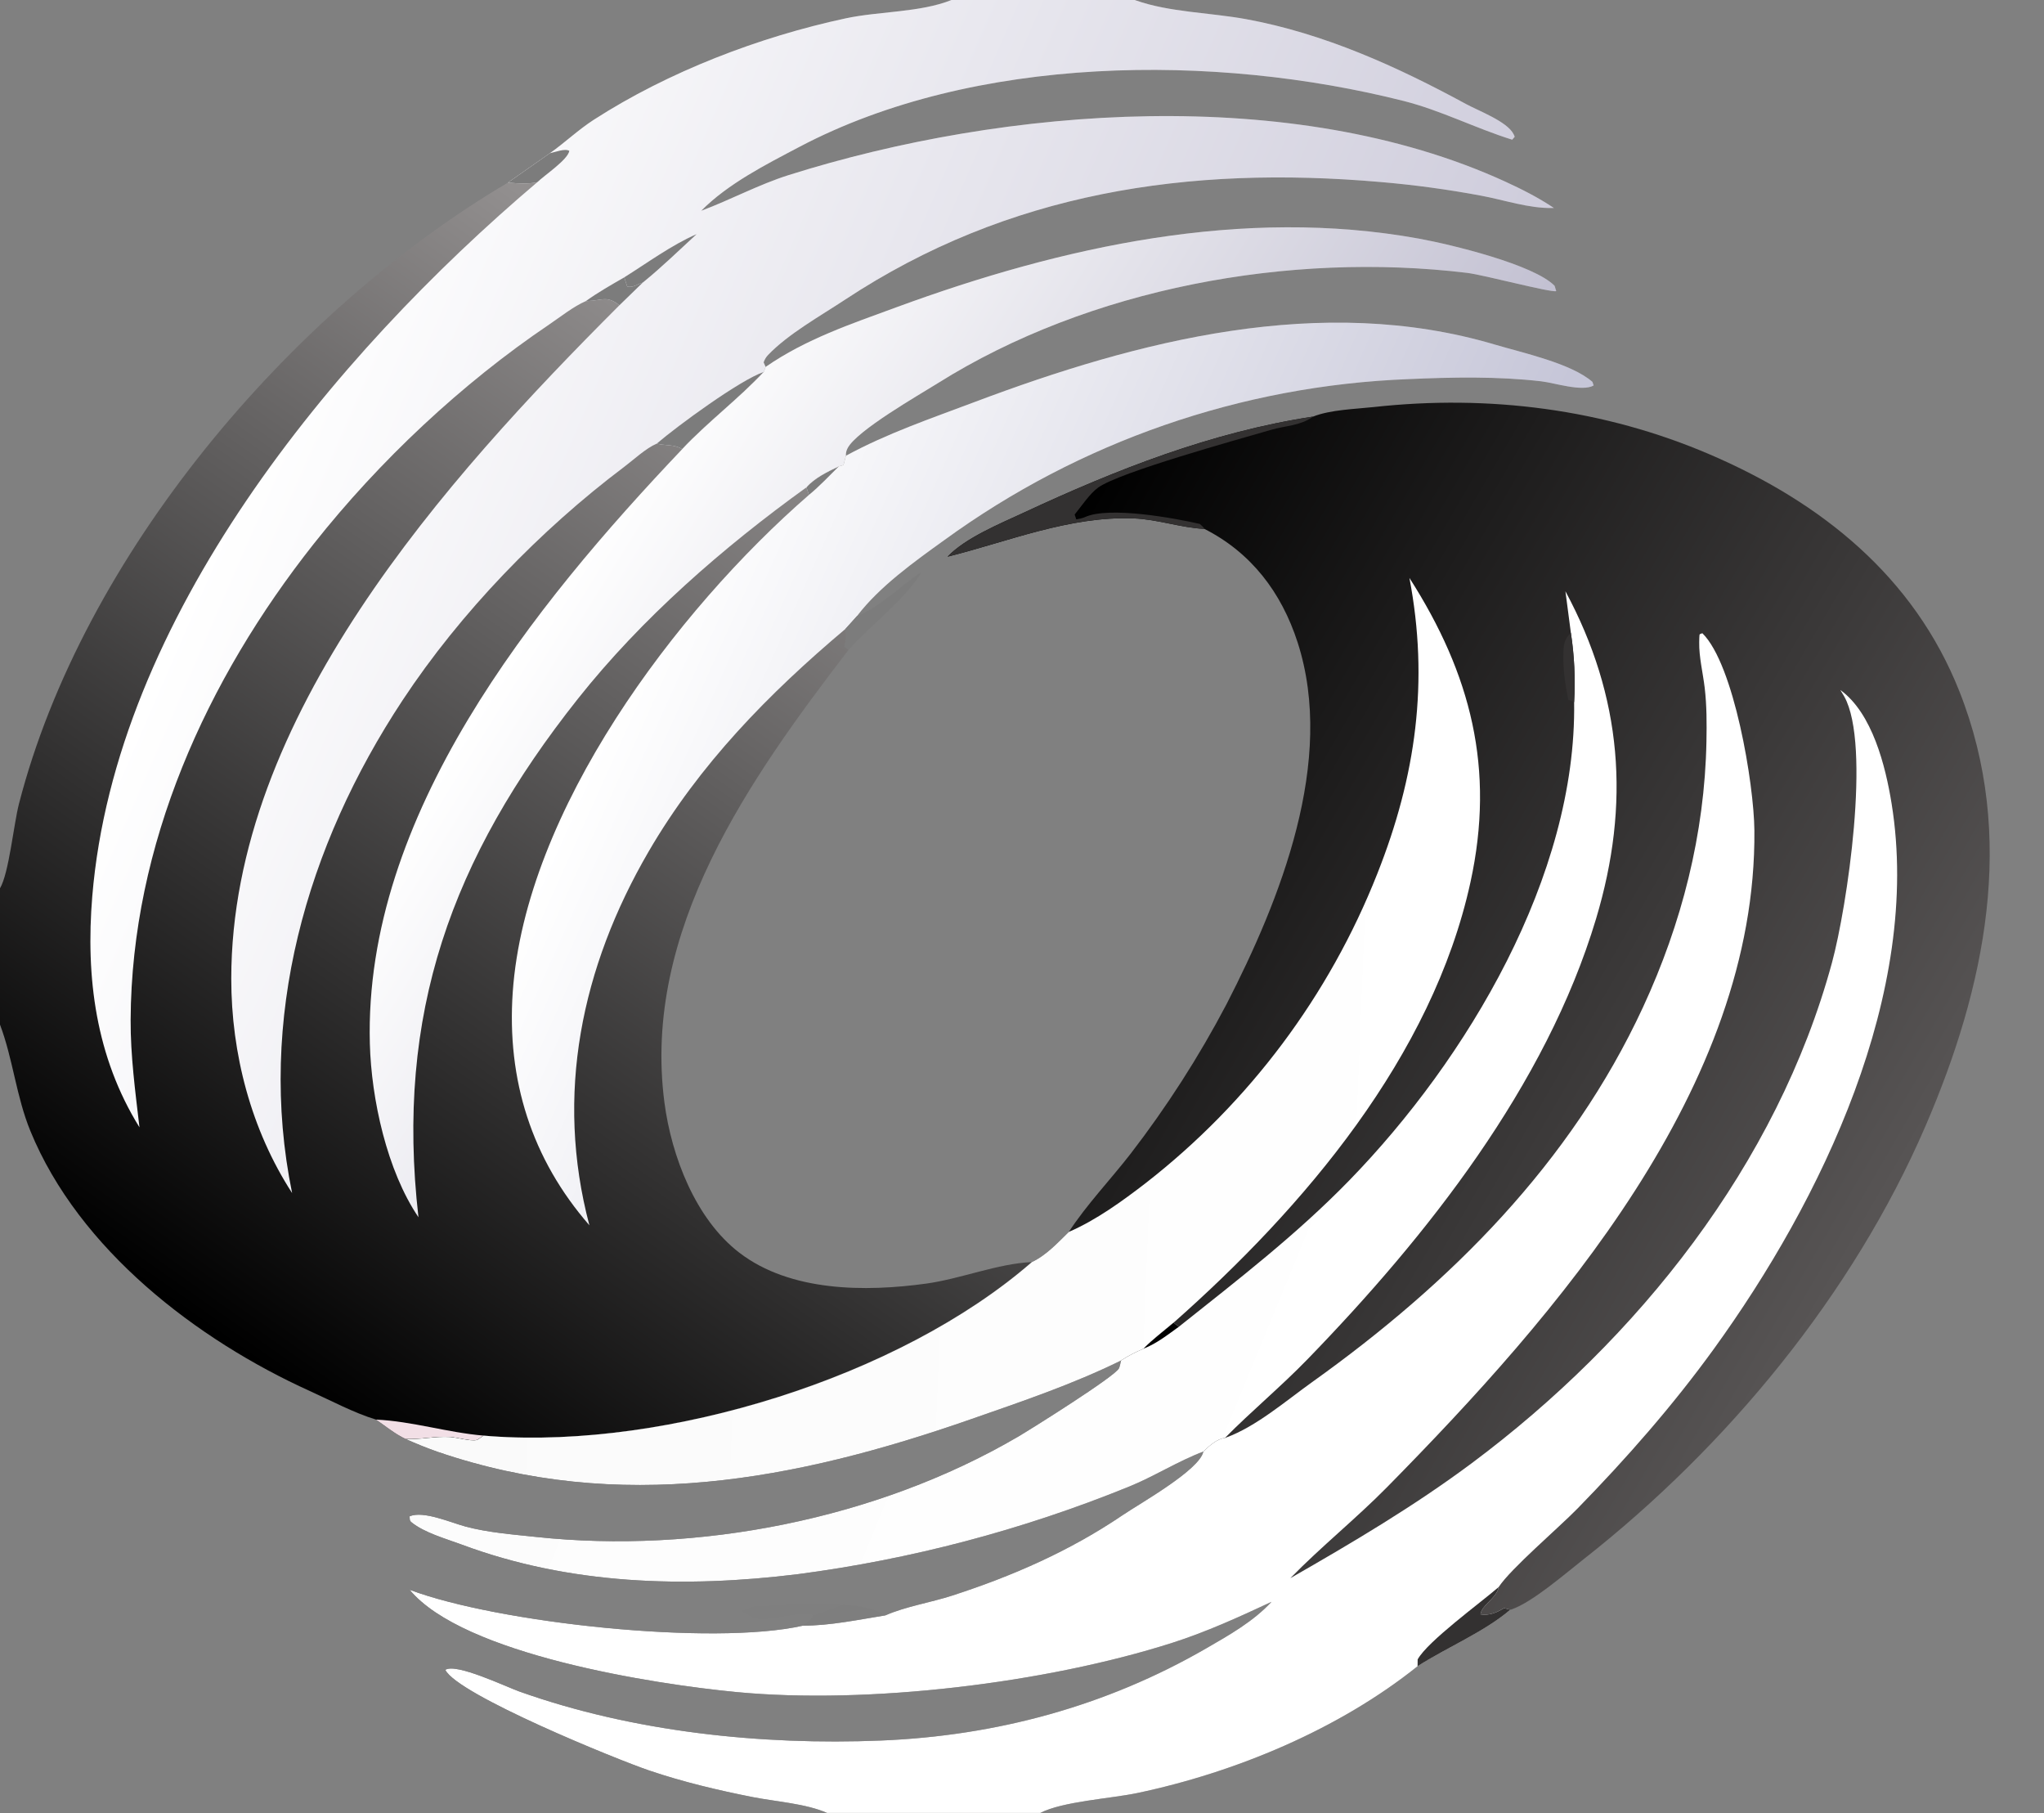 <?xml version="1.0" encoding="utf-8" ?><svg xmlns="http://www.w3.org/2000/svg" xmlns:xlink="http://www.w3.org/1999/xlink" width="636" height="564" viewBox="0 0 636 564"><rect x="0" y="0" width="636" height="564" fill="#808080" stroke="none"/><defs><linearGradient id="gradient_0" gradientUnits="userSpaceOnUse" x1="23.169" y1="123.14" x2="80.702" y2="40.832"><stop offset="0" stop-color="black"/><stop offset="1" stop-color="#928F8F"/></linearGradient></defs><path fill="url(#gradient_0)" transform="scale(3.438 3.439)" d="M86.113 0L102.702 0L102.787 0.031C105.832 1.111 109.56 1.143 112.76 1.729C119.826 3.022 126.432 6.014 132.695 9.417C133.827 10.033 136.399 10.985 136.984 12.131C137.05 12.26 137.044 12.253 137.088 12.372L136.86 12.637C133.574 11.616 130.406 9.984 127.045 9.135C109.95 4.816 88.206 4.936 72.35 13.286C69.321 14.881 65.889 16.614 63.462 19.067C66.125 18.072 68.674 16.69 71.38 15.837C91.046 9.633 117.002 7.654 136.176 16.402C137.702 17.099 139.238 17.875 140.631 18.812L140.525 18.815C138.356 18.863 136.165 18.093 134.043 17.7C131.035 17.138 128.001 16.726 124.953 16.466C107.572 14.955 91.241 17.365 76.479 27.11C74.245 28.585 71.35 30.197 69.52 32.103C69.326 32.304 69.205 32.517 69.112 32.779L69.293 33.19C72.934 30.67 77.004 29.311 81.125 27.797C96.126 22.288 112.469 18.689 128.427 21.587C131.367 22.122 138.842 23.94 140.7 25.856L140.847 26.335C140.354 26.485 134.287 24.866 132.786 24.685C116.73 22.751 98.627 26.036 84.865 34.67C83.164 35.737 77.53 38.95 76.711 40.545C76.596 40.768 76.549 40.976 76.561 41.225C80.31 39.193 84.213 37.871 88.186 36.375C103.007 30.795 119.596 26.507 135.314 31.176C137.822 31.921 142.199 32.865 144.124 34.545L144.232 34.87C143.197 35.464 140.699 34.635 139.5 34.495C135.562 34.036 131.426 34.119 127.471 34.295C112.334 34.879 97.712 39.948 85.462 48.859C82.756 50.806 79.611 53.046 77.571 55.719L76.513 56.893C76.613 57.505 76.615 57.888 76.413 58.478L76.8 58.783C67.856 70.425 58.088 84.189 60.136 99.747C60.772 104.576 62.934 110.267 66.914 113.319C71.529 116.859 78.314 116.875 83.834 116.112C86.984 115.676 90.274 114.306 93.387 114.165C81.352 124.636 60.363 131.048 44.461 129.92C44.229 129.904 43.996 129.885 43.764 129.864C43.607 129.962 43.27 130.238 43.108 130.271C42.561 130.383 41.337 130.025 40.717 129.989C39.351 129.909 38.043 130.239 36.715 130.171C35.783 129.74 34.878 128.996 34.027 128.414C32.049 127.816 29.968 126.701 28.074 125.845C17.809 121.204 7.148 113.027 2.753 102.317C1.466 99.181 1.18 95.811 0 92.687L0 80.356C0.811 78.984 1.242 74.553 1.712 72.728C7.496 50.269 26.192 28.192 45.974 16.517L49.762 13.863C51.128 12.9 52.323 11.748 53.742 10.833C60.49 6.485 68.714 3.336 76.545 1.658C79.555 1.013 83.293 1.134 86.113 0Z"/><defs><linearGradient id="gradient_1" gradientUnits="userSpaceOnUse" x1="114.272" y1="72.961" x2="25.677" y2="34.309"><stop offset="0" stop-color="#CFCDDC"/><stop offset="1" stop-color="white"/></linearGradient></defs><path fill="url(#gradient_1)" transform="scale(3.438 3.439)" d="M86.113 0L102.702 0L102.787 0.031C105.832 1.111 109.56 1.143 112.76 1.729C119.826 3.022 126.432 6.014 132.695 9.417C133.827 10.033 136.399 10.985 136.984 12.131C137.05 12.26 137.044 12.253 137.088 12.372L136.86 12.637C133.574 11.616 130.406 9.984 127.045 9.135C109.95 4.816 88.206 4.936 72.35 13.286C69.321 14.881 65.889 16.614 63.462 19.067C66.125 18.072 68.674 16.69 71.38 15.837C91.046 9.633 117.002 7.654 136.176 16.402C137.702 17.099 139.238 17.875 140.631 18.812L140.525 18.815C138.356 18.863 136.165 18.093 134.043 17.7C131.035 17.138 128.001 16.726 124.953 16.466C107.572 14.955 91.241 17.365 76.479 27.11C74.245 28.585 71.35 30.197 69.52 32.103C69.326 32.304 69.205 32.517 69.112 32.779L69.293 33.19L69.122 33.65C66.8 36.121 64.065 38.164 61.742 40.629C61.026 40.18 60.251 40.332 59.438 40.13C58.447 40.554 57.365 41.575 56.496 42.229C48.89 47.951 41.676 55.409 36.438 63.341C27.733 76.521 23.216 92.202 26.438 107.925C22.729 102.203 20.929 95.32 20.931 88.529C20.935 64.89 40.28 43.384 56.057 27.617C54.924 26.696 54.47 27.191 53.179 27.232L53.025 27.236C51.894 27.724 50.725 28.665 49.699 29.357C41.765 34.712 34.33 41.696 28.393 49.199C18.691 61.463 11.898 76.406 11.823 92.249C11.807 95.498 12.247 98.757 12.623 101.979C8.67 95.614 7.743 88.413 8.352 81.069C10.43 55.987 30.071 32.199 48.626 16.482C47.723 16.672 46.883 16.592 45.974 16.517L49.762 13.863C51.128 12.9 52.323 11.748 53.742 10.833C60.49 6.485 68.714 3.336 76.545 1.658C79.555 1.013 83.293 1.134 86.113 0Z"/><path fill="#7C7C7C" transform="scale(3.438 3.439)" d="M59.438 40.13C61.325 38.514 67.007 34.354 69.122 33.65C66.8 36.121 64.065 38.164 61.742 40.629C61.026 40.18 60.251 40.332 59.438 40.13Z"/><path fill="#7C7C7C" transform="scale(3.438 3.439)" d="M49.762 13.863C50.246 13.762 51.128 13.405 51.525 13.647C51.395 14.447 49.266 15.859 48.626 16.482C47.723 16.672 46.883 16.592 45.974 16.517L49.762 13.863Z"/><path fill="#7C7C7C" transform="scale(3.438 3.439)" d="M56.499 25.089C58.602 23.772 60.773 22.172 63.043 21.182C61.443 22.654 59.866 24.19 58.177 25.558C57.691 25.704 57.292 26.047 56.767 25.923L56.499 25.089Z"/><path fill="#7C7C7C" transform="scale(3.438 3.439)" d="M53.025 27.236C54.133 26.438 55.32 25.771 56.499 25.089L56.767 25.923C57.292 26.047 57.691 25.704 58.177 25.558L56.057 27.617C54.924 26.696 54.47 27.191 53.179 27.232L53.025 27.236Z"/><defs><linearGradient id="gradient_2" gradientUnits="userSpaceOnUse" x1="120.628" y1="82.117" x2="59.829" y2="54.797"><stop offset="0" stop-color="#C6C6D8"/><stop offset="1" stop-color="white"/></linearGradient></defs><path fill="url(#gradient_2)" transform="scale(3.438 3.439)" d="M76.561 41.225C80.31 39.193 84.213 37.871 88.186 36.375C103.007 30.795 119.596 26.507 135.314 31.176C137.822 31.921 142.199 32.865 144.124 34.545L144.232 34.87C143.197 35.464 140.699 34.635 139.5 34.495C135.562 34.036 131.426 34.119 127.471 34.295C112.334 34.879 97.712 39.948 85.462 48.859C82.756 50.806 79.611 53.046 77.571 55.719L76.513 56.893C69.561 62.745 63.277 69.161 58.686 77.061C52.614 87.509 50.207 99.017 53.343 110.839C48.115 104.842 45.855 97.676 46.406 89.747C47.547 73.329 61.175 55.222 73.214 44.768L72.986 44.086C73.688 43.249 74.948 42.641 75.921 42.184L76.341 42.068L76.561 41.225Z"/><path fill="#7C7C7C" transform="scale(3.438 3.439)" d="M72.986 44.086C73.688 43.249 74.948 42.641 75.921 42.184C75.039 43.051 74.172 43.987 73.214 44.768L72.986 44.086Z"/><defs><linearGradient id="gradient_3" gradientUnits="userSpaceOnUse" x1="107.648" y1="78.084" x2="55.116" y2="45.359"><stop offset="0" stop-color="#C3C1D2"/><stop offset="1" stop-color="white"/></linearGradient></defs><path fill="url(#gradient_3)" transform="scale(3.438 3.439)" d="M69.293 33.19C72.934 30.67 77.004 29.311 81.125 27.797C96.126 22.288 112.469 18.689 128.427 21.587C131.367 22.122 138.842 23.94 140.7 25.856L140.847 26.335C140.354 26.485 134.287 24.866 132.786 24.685C116.73 22.751 98.627 26.036 84.865 34.67C83.164 35.737 77.53 38.95 76.711 40.545C76.596 40.768 76.549 40.976 76.561 41.225L76.341 42.068L75.921 42.184C74.948 42.641 73.688 43.249 72.986 44.086C65.446 49.512 58.08 55.928 52.304 63.21C40.85 77.647 35.767 91.73 37.873 110.111C35.023 105.909 33.606 99.433 33.473 94.405C32.926 73.758 48.295 54.781 61.742 40.629C64.065 38.164 66.8 36.121 69.122 33.65L69.293 33.19Z"/><path fill="#F2DFE6" transform="scale(3.438 3.439)" d="M34.027 128.414C37.306 128.566 40.49 129.588 43.764 129.864C43.607 129.962 43.27 130.238 43.108 130.271C42.561 130.383 41.337 130.025 40.717 129.989C39.351 129.909 38.043 130.239 36.715 130.171C35.783 129.74 34.878 128.996 34.027 128.414Z"/><defs><linearGradient id="gradient_4" gradientUnits="userSpaceOnUse" x1="87.505" y1="62.579" x2="169.383" y2="110.191"><stop offset="0" stop-color="black"/><stop offset="1" stop-color="#575454"/></linearGradient></defs><path fill="url(#gradient_4)" transform="scale(3.438 3.439)" d="M118.847 37.682C120.41 37.059 122.65 37.005 124.353 36.819C134.734 35.681 145.165 36.989 154.781 41.124C164.836 45.449 173.204 52.142 177.323 62.512C182.544 75.653 179.681 89.321 174.257 101.884C167.698 117.076 156.304 130.861 143.315 141.053C141.681 142.335 138.673 144.949 136.791 145.59C136.76 145.6 136.728 145.606 136.696 145.614C134.289 147.654 130.975 149.013 128.297 150.726C121.165 156.439 111.807 160.335 102.891 162.205C100.544 162.697 96.149 162.957 94.149 164L74.858 164C72.961 163.156 70.202 162.972 68.151 162.569C64.994 161.948 61.823 161.196 58.772 160.164C55.827 159.168 41.419 153.307 40.303 151.056C41.253 150.402 45.815 152.588 47.005 153.012C57.259 156.665 68.889 157.889 79.724 157.448C90.151 157.024 100.09 154.347 109.138 149.128C111.22 147.927 113.435 146.681 115.078 144.901C112.141 146.274 109.192 147.619 106.099 148.607C94.689 152.252 78.601 154.2 66.672 153.065C59.211 152.355 41.923 149.681 37.073 143.808C45.003 146.807 64.495 148.908 72.663 147.058C75.118 147.06 77.71 146.512 80.131 146.126C81.945 145.325 84.262 144.957 86.179 144.336C91.668 142.558 96.834 140.293 101.617 137.052C103.155 136.01 108.592 132.961 108.911 131.308C106.606 132.174 104.408 133.59 102.085 134.519C92.497 138.409 82.45 141.058 72.19 142.401C61.95 143.663 51.523 143.355 41.774 139.719C40.339 139.184 38.42 138.663 37.233 137.698C37.045 137.545 37.092 137.399 37.071 137.169C38.283 136.619 40.824 137.739 42.117 138.085C44.18 138.637 46.38 138.801 48.498 139.027C63.128 140.594 79.332 137.433 92.083 129.997C93.239 129.323 100.941 124.496 101.274 123.777C101.363 123.586 101.405 123.281 101.459 123.072C97.12 125.211 92.439 126.79 87.877 128.381C71.948 133.938 56.057 136.94 39.663 131.35C38.664 130.999 37.68 130.606 36.715 130.171C38.043 130.239 39.351 129.909 40.717 129.989C41.337 130.025 42.561 130.383 43.108 130.271C43.27 130.238 43.607 129.962 43.764 129.864C43.996 129.885 44.229 129.904 44.461 129.92C60.363 131.048 81.352 124.636 93.387 114.165C94.697 113.549 95.707 112.434 96.733 111.438C98.33 108.987 100.498 106.718 102.301 104.398C105.587 100.14 108.499 95.606 111.003 90.845C115.864 81.396 120.908 68.822 117.437 58.1C115.978 53.592 113.24 49.99 109.004 47.843C106.882 47.744 104.755 46.972 102.585 46.892C96.772 46.676 91.281 48.978 85.76 50.356C87.368 48.659 90.517 47.37 92.638 46.384C101.054 42.467 109.62 39.093 118.847 37.682Z"/><path fill="white" transform="scale(3.438 3.439)" d="M110.862 130.076L110.955 130.043C113.671 129.064 116.403 126.702 118.762 125.018C131.267 116.091 142.164 105.217 148.697 91.117C152.206 83.546 154.283 75.436 154.441 67.072C154.472 65.45 154.472 63.823 154.282 62.21C154.127 60.889 153.759 59.417 153.786 58.096C153.788 58.021 153.792 57.418 153.83 57.384C153.895 57.325 153.992 57.317 154.074 57.283C156.945 60.106 158.743 70.92 158.78 75.12C158.984 98.31 140.897 118.934 125.548 134.515C122.729 137.376 119.582 139.894 116.781 142.761C122.405 139.542 128.005 136.231 133.207 132.354C148.221 121.162 160.844 105.342 165.806 87.069C167.157 82.091 169.368 67.406 166.913 63.002C166.8 62.803 166.682 62.608 166.558 62.416C169.451 64.505 170.65 69.291 171.201 72.707C173.957 89.793 164.849 108.579 155.113 122.02C151.384 127.167 147.219 131.907 142.782 136.451C141.079 138.195 136.719 141.905 135.634 143.567C135.625 143.603 135.618 143.64 135.609 143.676C135.367 144.62 134.095 145.202 133.993 146.035C134.797 146.156 135.437 145.886 136.116 145.472L136.696 145.614C134.289 147.654 130.975 149.013 128.297 150.726C121.165 156.439 111.807 160.335 102.891 162.205C100.544 162.697 96.149 162.957 94.149 164L74.858 164C72.961 163.156 70.202 162.972 68.151 162.569C64.994 161.948 61.823 161.196 58.772 160.164C55.827 159.168 41.419 153.307 40.303 151.056C41.253 150.402 45.815 152.588 47.005 153.012C57.259 156.665 68.889 157.889 79.724 157.448C90.151 157.024 100.09 154.347 109.138 149.128C111.22 147.927 113.435 146.681 115.078 144.901C112.141 146.274 109.192 147.619 106.099 148.607C94.689 152.252 78.601 154.2 66.672 153.065C59.211 152.355 41.923 149.681 37.073 143.808C45.003 146.807 64.495 148.908 72.663 147.058C75.118 147.06 77.71 146.512 80.131 146.126C81.945 145.325 84.262 144.957 86.179 144.336C91.668 142.558 96.834 140.293 101.617 137.052C103.155 136.01 108.592 132.961 108.911 131.308C109.415 130.817 110.142 130.148 110.862 130.076Z"/><path fill="#333131" transform="scale(3.438 3.439)" d="M135.634 143.567C135.625 143.603 135.618 143.64 135.609 143.676C135.367 144.62 134.095 145.202 133.993 146.035C134.797 146.156 135.437 145.886 136.116 145.472L136.696 145.614C134.289 147.654 130.975 149.013 128.297 150.726L128.304 150.111C129.201 148.475 133.972 145.004 135.634 143.567Z"/><defs><linearGradient id="gradient_5" gradientUnits="userSpaceOnUse" x1="40.049" y1="91.922" x2="132.24" y2="95.673"><stop offset="0" stop-color="#FAFAFA"/><stop offset="1" stop-color="white"/></linearGradient></defs><path fill="url(#gradient_5)" transform="scale(3.438 3.439)" d="M96.733 111.438C99.209 110.371 101.601 108.633 103.73 106.991C113.071 99.711 120.293 90.062 124.647 79.048C128.157 70.21 129.344 61.633 127.558 52.278C133.136 60.983 135.322 69.564 133.084 79.802C129.639 95.568 117.992 109.248 106.206 119.657C105.307 120.42 104.319 121.161 103.493 121.998C102.78 122.316 102.112 122.636 101.459 123.072C97.12 125.211 92.439 126.79 87.877 128.381C71.948 133.938 56.057 136.94 39.663 131.35C38.664 130.999 37.68 130.606 36.715 130.171C38.043 130.239 39.351 129.909 40.717 129.989C41.337 130.025 42.561 130.383 43.108 130.271C43.27 130.238 43.607 129.962 43.764 129.864C43.996 129.885 44.229 129.904 44.461 129.92C60.363 131.048 81.352 124.636 93.387 114.165C94.697 113.549 95.707 112.434 96.733 111.438Z"/><defs><linearGradient id="gradient_6" gradientUnits="userSpaceOnUse" x1="59.444" y1="83.961" x2="131.465" y2="113.619"><stop offset="0" stop-color="#FCFCFC"/><stop offset="1" stop-color="white"/></linearGradient></defs><path fill="url(#gradient_6)" transform="scale(3.438 3.439)" d="M141.678 53.485C146.827 63.04 147.576 72.703 144.45 83.116C139.916 98.219 129.153 111.815 118.318 122.976C115.925 125.44 113.273 127.636 110.862 130.076C110.142 130.148 109.415 130.817 108.911 131.308C106.606 132.174 104.408 133.59 102.085 134.519C92.497 138.409 82.45 141.058 72.19 142.401C61.95 143.663 51.523 143.355 41.774 139.719C40.339 139.184 38.42 138.663 37.233 137.698C37.045 137.545 37.092 137.399 37.071 137.169C38.283 136.619 40.824 137.739 42.117 138.085C44.18 138.637 46.38 138.801 48.498 139.027C63.128 140.594 79.332 137.433 92.083 129.997C93.239 129.323 100.941 124.496 101.274 123.777C101.363 123.586 101.405 123.281 101.459 123.072C102.112 122.636 102.78 122.316 103.493 121.998C104.319 121.161 105.307 120.42 106.206 119.657L106.695 120.015C112.038 115.762 117.36 111.67 122.142 106.751C132.76 95.829 142.697 79.249 142.467 63.514C142.587 61.419 142.488 59.317 142.171 57.243L141.678 53.485Z"/><path transform="scale(3.438 3.439)" d="M106.206 119.657L106.695 120.015C105.681 120.741 104.666 121.549 103.493 121.998C104.319 121.161 105.307 120.42 106.206 119.657Z"/><path fill="#333131" transform="scale(3.438 3.439)" d="M85.76 50.356C87.368 48.659 90.517 47.37 92.638 46.384C101.054 42.467 109.62 39.093 118.847 37.682L118.788 37.724C117.684 38.509 116.318 38.512 115.051 38.88C111.983 39.772 101.313 42.71 99.386 44.106C98.62 44.661 97.871 45.799 97.262 46.545L97.409 46.984C97.682 46.931 97.949 46.887 98.203 46.773C100.397 45.783 106.317 46.869 108.593 47.396C108.71 47.514 108.948 47.693 109.004 47.843C106.882 47.744 104.755 46.972 102.585 46.892C96.772 46.676 91.281 48.978 85.76 50.356Z"/><path fill="#333131" transform="scale(3.438 3.439)" d="M142.467 63.514L141.935 63.306C141.672 61.944 141.458 60.61 141.491 59.219C141.512 58.373 141.551 57.835 142.171 57.243C142.488 59.317 142.587 61.419 142.467 63.514Z"/><defs><linearGradient id="gradient_7" gradientUnits="userSpaceOnUse" x1="71.271" y1="143.505" x2="72.649" y2="147.274"><stop offset="0" stop-color="#141C10" stop-opacity="0"/><stop offset="1" stop-color="black" stop-opacity="0.012"/></linearGradient></defs><path fill="url(#gradient_7)" transform="scale(3.438 3.439)" d="M72.663 147.058C73.062 146.746 73.413 146.571 73.602 146.095C72.759 145.658 69.857 146.547 68.709 146.449C67.796 146.372 67.481 145.734 66.703 145.649C66.665 145.645 66.627 145.643 66.59 145.64L66.818 145.343C70.201 145.4 77.431 144.317 80.131 146.126C77.71 146.512 75.118 147.06 72.663 147.058Z"/><path fill="#7C7C7C" transform="scale(3.438 3.439)" d="M83.416 51.742C81.812 54.365 78.863 56.471 76.8 58.783L76.413 58.478C76.615 57.888 76.613 57.505 76.513 56.893L77.571 55.719C79.596 54.987 81.554 52.914 83.416 51.742Z"/></svg>